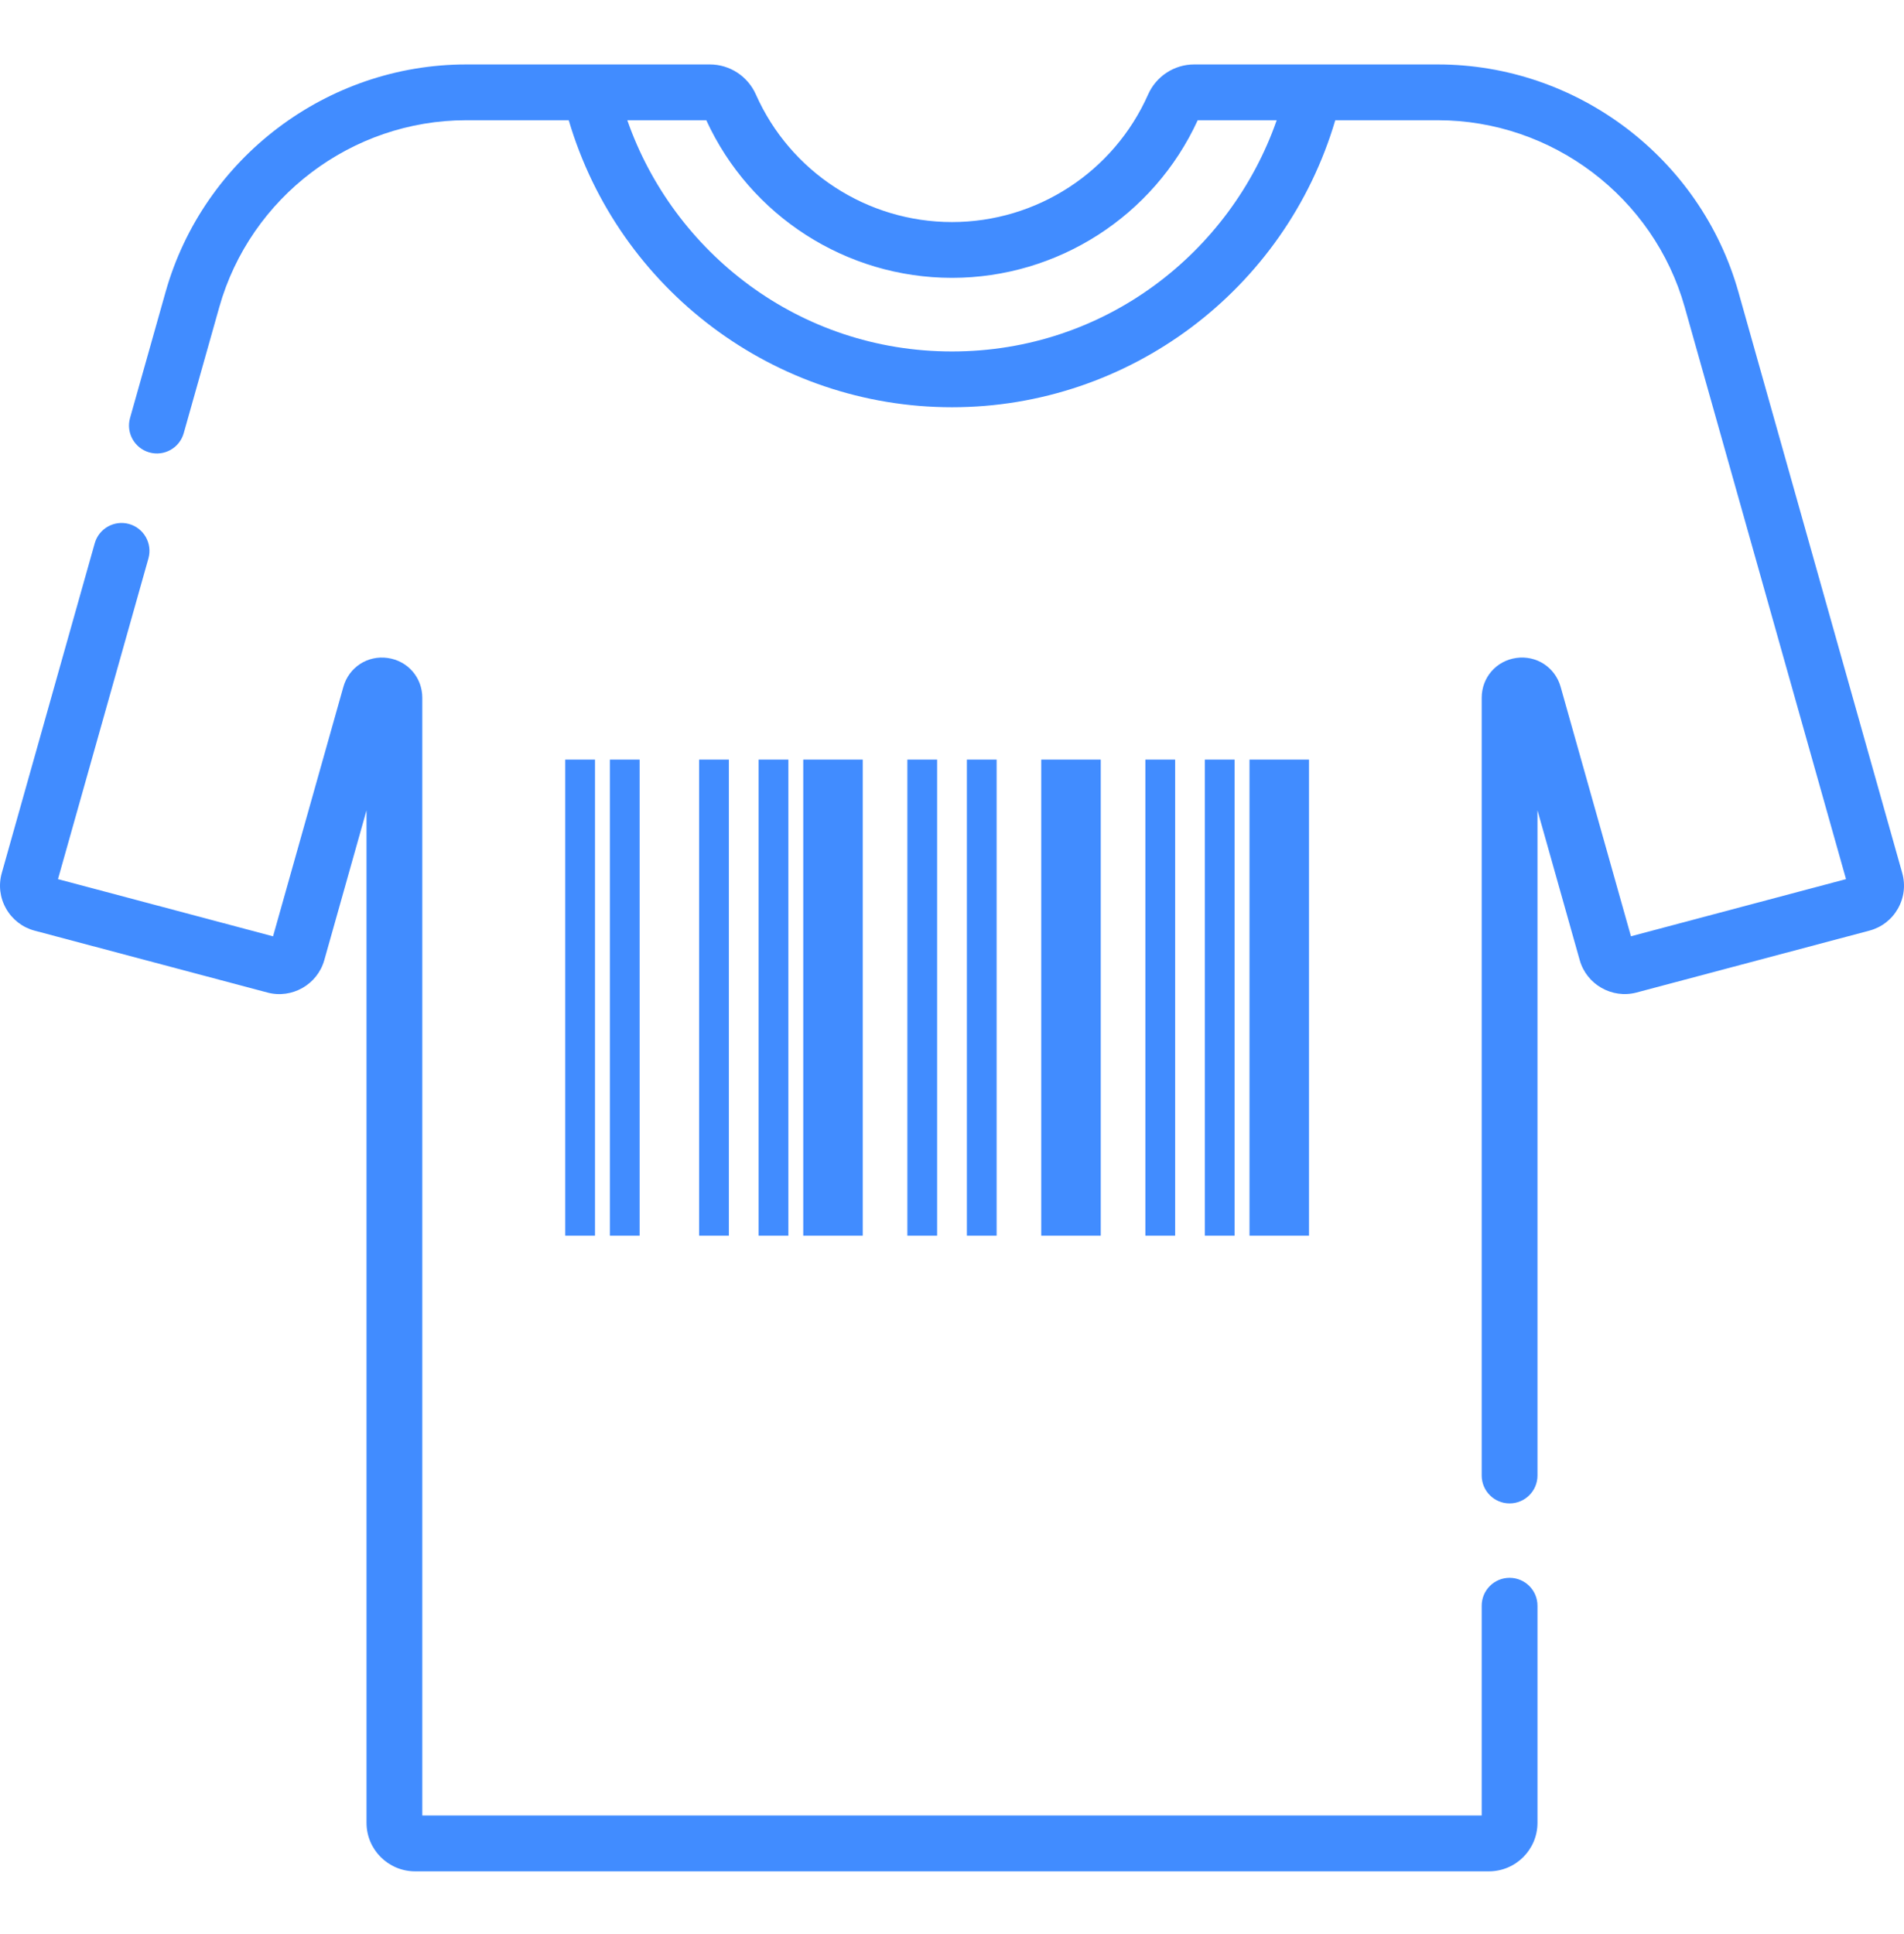<svg width="64" height="65" viewBox="0 0 64 65" fill="none" xmlns="http://www.w3.org/2000/svg">
<path d="M50.742 53.028C50.225 53.028 49.805 53.447 49.805 53.965V61.017H14.195V23.452C14.195 22.77 13.705 22.207 13.029 22.113C12.354 22.018 11.728 22.427 11.542 23.084L9.178 31.468L1.949 29.546L4.989 18.768C5.129 18.27 4.839 17.752 4.341 17.611C3.843 17.471 3.325 17.761 3.184 18.259L0.06 29.34C-0.055 29.747 -0.003 30.173 0.206 30.54C0.416 30.907 0.756 31.169 1.164 31.278L8.991 33.358C9.813 33.577 10.669 33.088 10.9 32.27L12.32 27.234V61.262C12.32 62.161 13.052 62.892 13.951 62.892H50.049C50.949 62.892 51.68 62.161 51.68 61.262V53.965C51.68 53.447 51.26 53.028 50.742 53.028Z" fill="#418CFF"/>
<path d="M63.94 29.339L58.435 9.816C57.166 5.312 53.01 2.166 48.33 2.166H40.137C39.471 2.166 38.865 2.562 38.592 3.175C37.437 5.78 34.849 7.463 32 7.463C29.151 7.463 26.563 5.78 25.407 3.174C25.135 2.562 24.529 2.166 23.863 2.166H15.67C10.99 2.166 6.834 5.312 5.565 9.816L4.371 14.048C4.231 14.547 4.521 15.064 5.019 15.205C5.518 15.346 6.036 15.056 6.176 14.557L7.37 10.325C8.412 6.625 11.826 4.041 15.67 4.041H19.117C20.8 9.744 26.044 13.687 32 13.687C37.947 13.687 43.197 9.753 44.883 4.041H48.33C52.174 4.041 55.588 6.625 56.63 10.325L62.051 29.546L54.822 31.467L52.458 23.083C52.272 22.427 51.647 22.019 50.971 22.112C50.295 22.206 49.805 22.769 49.805 23.452V49.59C49.805 50.107 50.225 50.527 50.742 50.527C51.26 50.527 51.68 50.107 51.68 49.59V27.233L53.1 32.269C53.331 33.088 54.187 33.575 55.009 33.357L62.836 31.277C63.244 31.169 63.584 30.907 63.794 30.54C64.003 30.172 64.055 29.746 63.94 29.339ZM32 11.812C26.855 11.812 22.636 8.481 21.086 4.041H23.741C25.22 7.263 28.449 9.338 32 9.338C35.551 9.338 38.78 7.263 40.259 4.041H42.914C41.364 8.482 37.144 11.812 32 11.812Z" fill="#418CFF"/>
<path fill-rule="evenodd" clip-rule="evenodd" d="M19 41.529L19 25.529L20 25.529L20 41.529H19Z" fill="#418CFF"/>
<path fill-rule="evenodd" clip-rule="evenodd" d="M20.5 41.529L20.5 25.529L21.5 25.529L21.5 41.529H20.5Z" fill="#418CFF"/>
<path fill-rule="evenodd" clip-rule="evenodd" d="M23.5 41.529L23.5 25.529L24.5 25.529L24.5 41.529H23.5Z" fill="#418CFF"/>
<path fill-rule="evenodd" clip-rule="evenodd" d="M25.5 41.529L25.5 25.529L26.5 25.529L26.5 41.529H25.5Z" fill="#418CFF"/>
<path fill-rule="evenodd" clip-rule="evenodd" d="M30.5 41.529L30.5 25.529L31.5 25.529L31.5 41.529H30.5Z" fill="#418CFF"/>
<path fill-rule="evenodd" clip-rule="evenodd" d="M32.5 41.529L32.5 25.529L33.5 25.529L33.5 41.529H32.5Z" fill="#418CFF"/>
<path fill-rule="evenodd" clip-rule="evenodd" d="M38.5 41.529V25.529L39.5 25.529V41.529H38.5Z" fill="#418CFF"/>
<path fill-rule="evenodd" clip-rule="evenodd" d="M40.5 41.529V25.529L41.5 25.529V41.529H40.5Z" fill="#418CFF"/>
<path fill-rule="evenodd" clip-rule="evenodd" d="M27 41.529L27 25.529L29 25.529L29 41.529H27Z" fill="#418CFF"/>
<path fill-rule="evenodd" clip-rule="evenodd" d="M35 41.529V25.529L37 25.529V41.529H35Z" fill="#418CFF"/>
<path fill-rule="evenodd" clip-rule="evenodd" d="M42 41.529V25.529L44 25.529V41.529H42Z" fill="#418CFF"/>
</svg>
